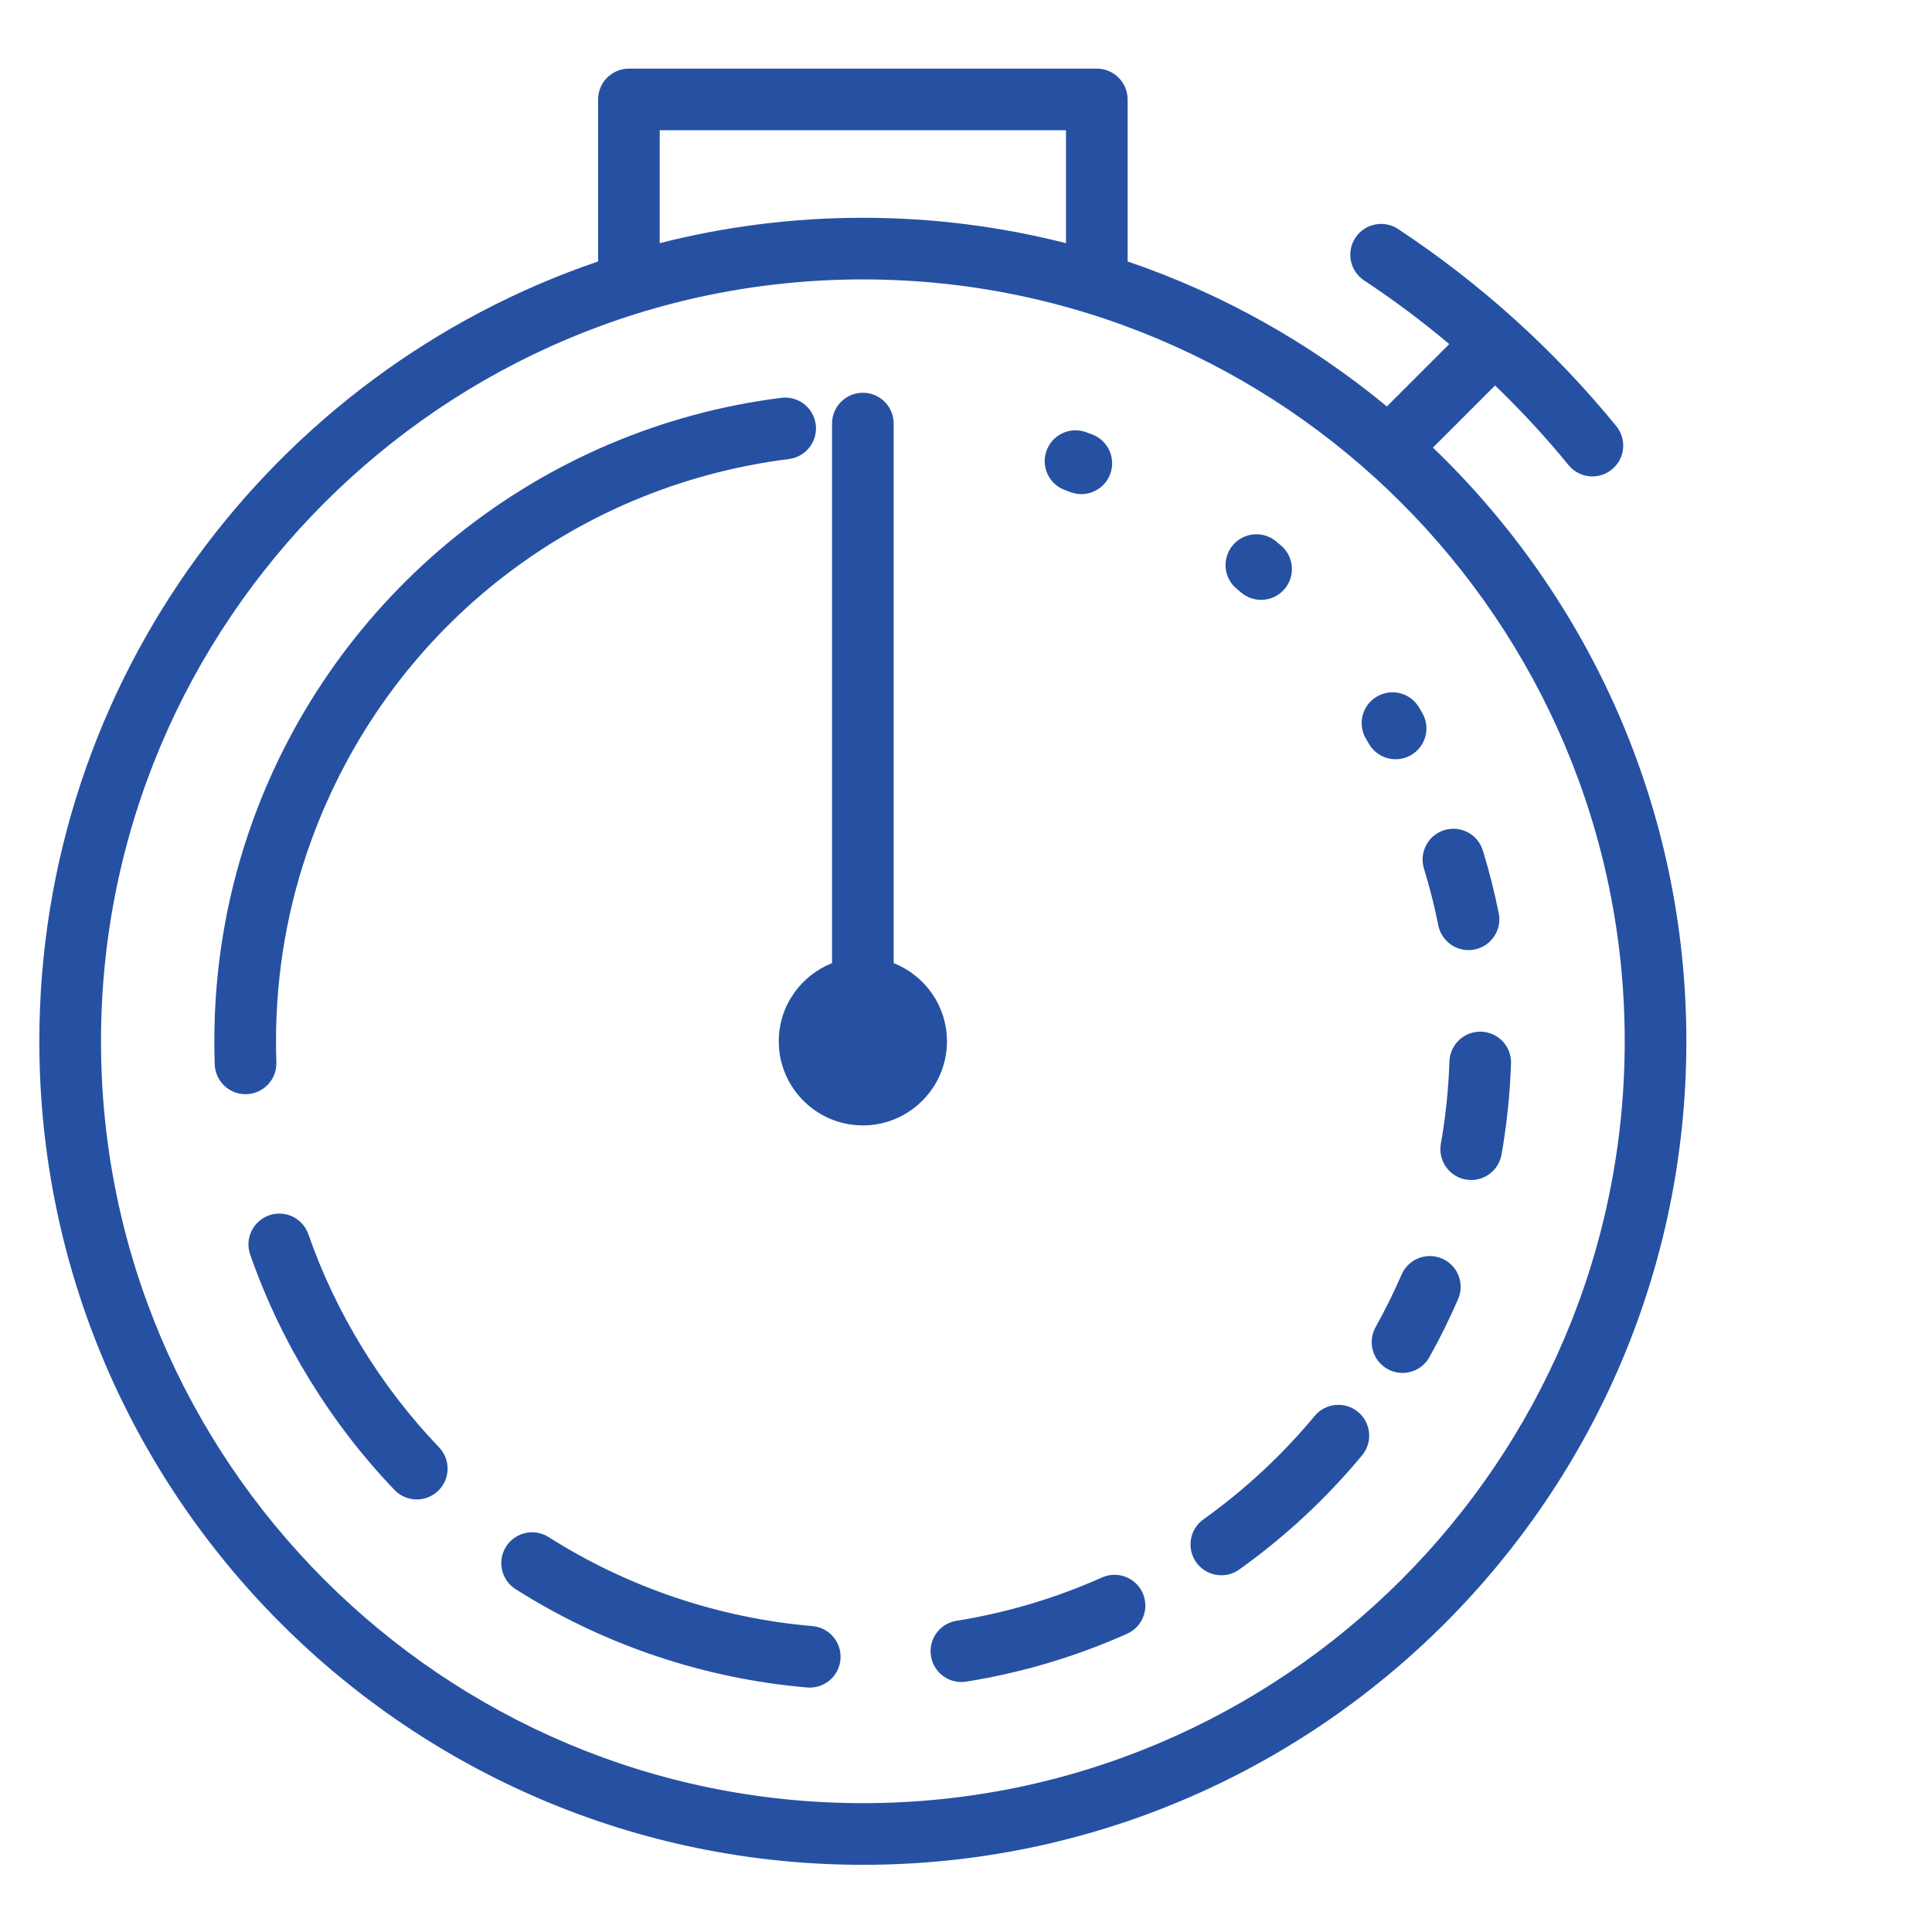 <?xml version="1.0" encoding="UTF-8"?>
<!-- Generator: Adobe Illustrator 28.0.0, SVG Export Plug-In . SVG Version: 6.00 Build 0)  -->
<svg xmlns="http://www.w3.org/2000/svg" xmlns:xlink="http://www.w3.org/1999/xlink" version="1.1" id="Layer_1" x="0px" y="0px" width="80px" height="80px" viewBox="0 0 80 80" xml:space="preserve">
<g>
	<path fill="#2651A3" d="M59.335,18.534l2.573-2.573c1.075,1.037,2.092,2.136,3.042,3.298c0.252,0.309,0.619,0.468,0.989,0.468   c0.284,0,0.57-0.094,0.807-0.288c0.546-0.446,0.626-1.25,0.18-1.796c-2.587-3.165-5.627-5.91-9.034-8.16   c-0.588-0.388-1.38-0.227-1.768,0.362c-0.388,0.588-0.226,1.38,0.362,1.768c1.228,0.811,2.403,1.691,3.524,2.635l-2.583,2.583   c-3.154-2.608-6.782-4.66-10.735-6.005V4.118c0-0.705-0.571-1.276-1.276-1.276H26.042c-0.705,0-1.276,0.571-1.276,1.276v6.708   C11.325,15.402,1.629,28.149,1.629,43.118c0,18.803,15.297,34.1,34.1,34.1c18.803,0,34.1-15.297,34.1-34.1   C69.829,33.468,65.799,24.743,59.335,18.534z M27.318,5.394H44.14v4.675c-2.691-0.685-5.509-1.051-8.411-1.051   c-2.902,0-5.719,0.365-8.411,1.051V5.394z M35.729,74.665c-17.395,0-31.547-14.152-31.547-31.547S18.334,11.57,35.729,11.57   c17.395,0,31.547,14.152,31.547,31.547S53.124,74.665,35.729,74.665z"></path>
	<path fill="#2651A3" d="M33.778,17.58c-0.088-0.7-0.726-1.196-1.425-1.107c-4.924,0.618-9.577,2.595-13.454,5.717   c-3.825,3.08-6.732,7.135-8.406,11.726c0,0,0,0,0,0.001c-1.074,2.944-1.618,6.04-1.618,9.202c0,0.321,0.006,0.64,0.017,0.958   c0.024,0.689,0.59,1.231,1.275,1.231c0.015,0,0.03,0,0.046-0.001c0.704-0.025,1.255-0.616,1.231-1.32   c-0.01-0.288-0.015-0.577-0.015-0.868c0-2.862,0.492-5.664,1.464-8.327c0,0,0,0,0,0c3.136-8.599,10.715-14.647,19.78-15.785   C33.37,18.918,33.865,18.28,33.778,17.58z"></path>
	<path fill="#2651A3" d="M12.77,51.109c-0.232-0.666-0.959-1.018-1.625-0.786c-0.666,0.232-1.018,0.959-0.786,1.625   c1.255,3.606,3.322,6.977,5.977,9.748c0.251,0.262,0.586,0.393,0.922,0.393c0.317,0,0.635-0.118,0.883-0.355   c0.509-0.488,0.526-1.296,0.038-1.804C15.776,57.422,13.906,54.372,12.77,51.109z"></path>
	<path fill="#2651A3" d="M33.639,67.332c-3.869-0.329-7.645-1.603-10.921-3.684c-0.595-0.378-1.384-0.202-1.762,0.393   c-0.378,0.595-0.202,1.384,0.393,1.762c3.622,2.3,7.796,3.708,12.073,4.072c0.037,0.003,0.073,0.005,0.11,0.005   c0.656,0,1.214-0.503,1.27-1.168C34.862,68.01,34.341,67.392,33.639,67.332z"></path>
	<path fill="#2651A3" d="M54.437,58.632c-1.345,1.619-2.895,3.06-4.606,4.282c-0.574,0.409-0.707,1.206-0.297,1.78   c0.249,0.349,0.641,0.535,1.04,0.535c0.256,0,0.515-0.077,0.74-0.238c1.891-1.349,3.602-2.94,5.087-4.729   c0.45-0.542,0.376-1.347-0.167-1.797C55.691,58.015,54.887,58.09,54.437,58.632z"></path>
	<path fill="#2651A3" d="M45.629,65.32c-1.919,0.857-3.945,1.461-6.022,1.793c-0.696,0.112-1.17,0.766-1.058,1.462   c0.101,0.628,0.643,1.074,1.259,1.074c0.067,0,0.135-0.005,0.204-0.016c2.296-0.368,4.537-1.035,6.659-1.983   c0.643-0.287,0.932-1.042,0.645-1.686C47.027,65.321,46.273,65.032,45.629,65.32z"></path>
	<path fill="#2651A3" d="M58.963,35.967c0.237,0.77,0.437,1.56,0.594,2.349c0.122,0.607,0.654,1.026,1.25,1.026   c0.083,0,0.168-0.008,0.252-0.025c0.691-0.138,1.139-0.811,1.001-1.502c-0.175-0.872-0.396-1.746-0.658-2.597   c-0.207-0.674-0.921-1.052-1.595-0.845C59.134,34.579,58.756,35.293,58.963,35.967z"></path>
	<path fill="#2651A3" d="M61.336,42.719c-0.705-0.021-1.295,0.528-1.318,1.232c-0.039,1.144-0.158,2.293-0.356,3.413   c-0.122,0.694,0.341,1.356,1.035,1.478c0.075,0.013,0.149,0.02,0.223,0.02c0.608,0,1.146-0.436,1.255-1.055   c0.218-1.238,0.35-2.506,0.393-3.77C62.593,43.333,62.041,42.743,61.336,42.719z"></path>
	<path fill="#2651A3" d="M59.715,52.116c-0.646-0.28-1.398,0.016-1.679,0.663c-0.32,0.738-0.682,1.469-1.075,2.173   c-0.344,0.615-0.124,1.393,0.492,1.736c0.197,0.11,0.411,0.162,0.621,0.162c0.447,0,0.882-0.236,1.115-0.654   c0.434-0.777,0.834-1.585,1.188-2.402C60.658,53.148,60.362,52.397,59.715,52.116z"></path>
	<path fill="#2651A3" d="M51.396,24.538c0.24,0.203,0.532,0.301,0.823,0.301c0.363,0,0.723-0.154,0.975-0.453   c0.455-0.538,0.387-1.343-0.151-1.798c-0.068-0.058-0.137-0.115-0.206-0.172c-0.543-0.449-1.348-0.373-1.797,0.17   c-0.449,0.543-0.373,1.348,0.17,1.797L51.396,24.538z"></path>
	<path fill="#2651A3" d="M57.791,31.439c0.22,0,0.443-0.057,0.646-0.177c0.607-0.357,0.81-1.14,0.453-1.747   c-0.045-0.077-0.091-0.154-0.137-0.231c-0.364-0.604-1.148-0.798-1.752-0.434c-0.604,0.364-0.798,1.148-0.434,1.752l0.124,0.207   C56.927,31.214,57.353,31.439,57.791,31.439z"></path>
	<path fill="#2651A3" d="M44.096,20.293l0.229,0.085c0.148,0.056,0.3,0.083,0.45,0.083c0.516,0,1.002-0.315,1.194-0.826   c0.249-0.66-0.084-1.396-0.744-1.645l-0.25-0.093c-0.662-0.243-1.395,0.097-1.638,0.758C43.095,19.317,43.434,20.05,44.096,20.293z   "></path>
	<path fill="#2651A3" d="M37.005,39.881V17.539c0-0.705-0.571-1.276-1.276-1.276s-1.276,0.571-1.276,1.276v22.342   c-1.29,0.51-2.206,1.768-2.206,3.237c0,1.92,1.562,3.483,3.482,3.483c1.92,0,3.483-1.562,3.483-3.483   C39.212,41.648,38.295,40.391,37.005,39.881z"></path>
</g>
</svg>
